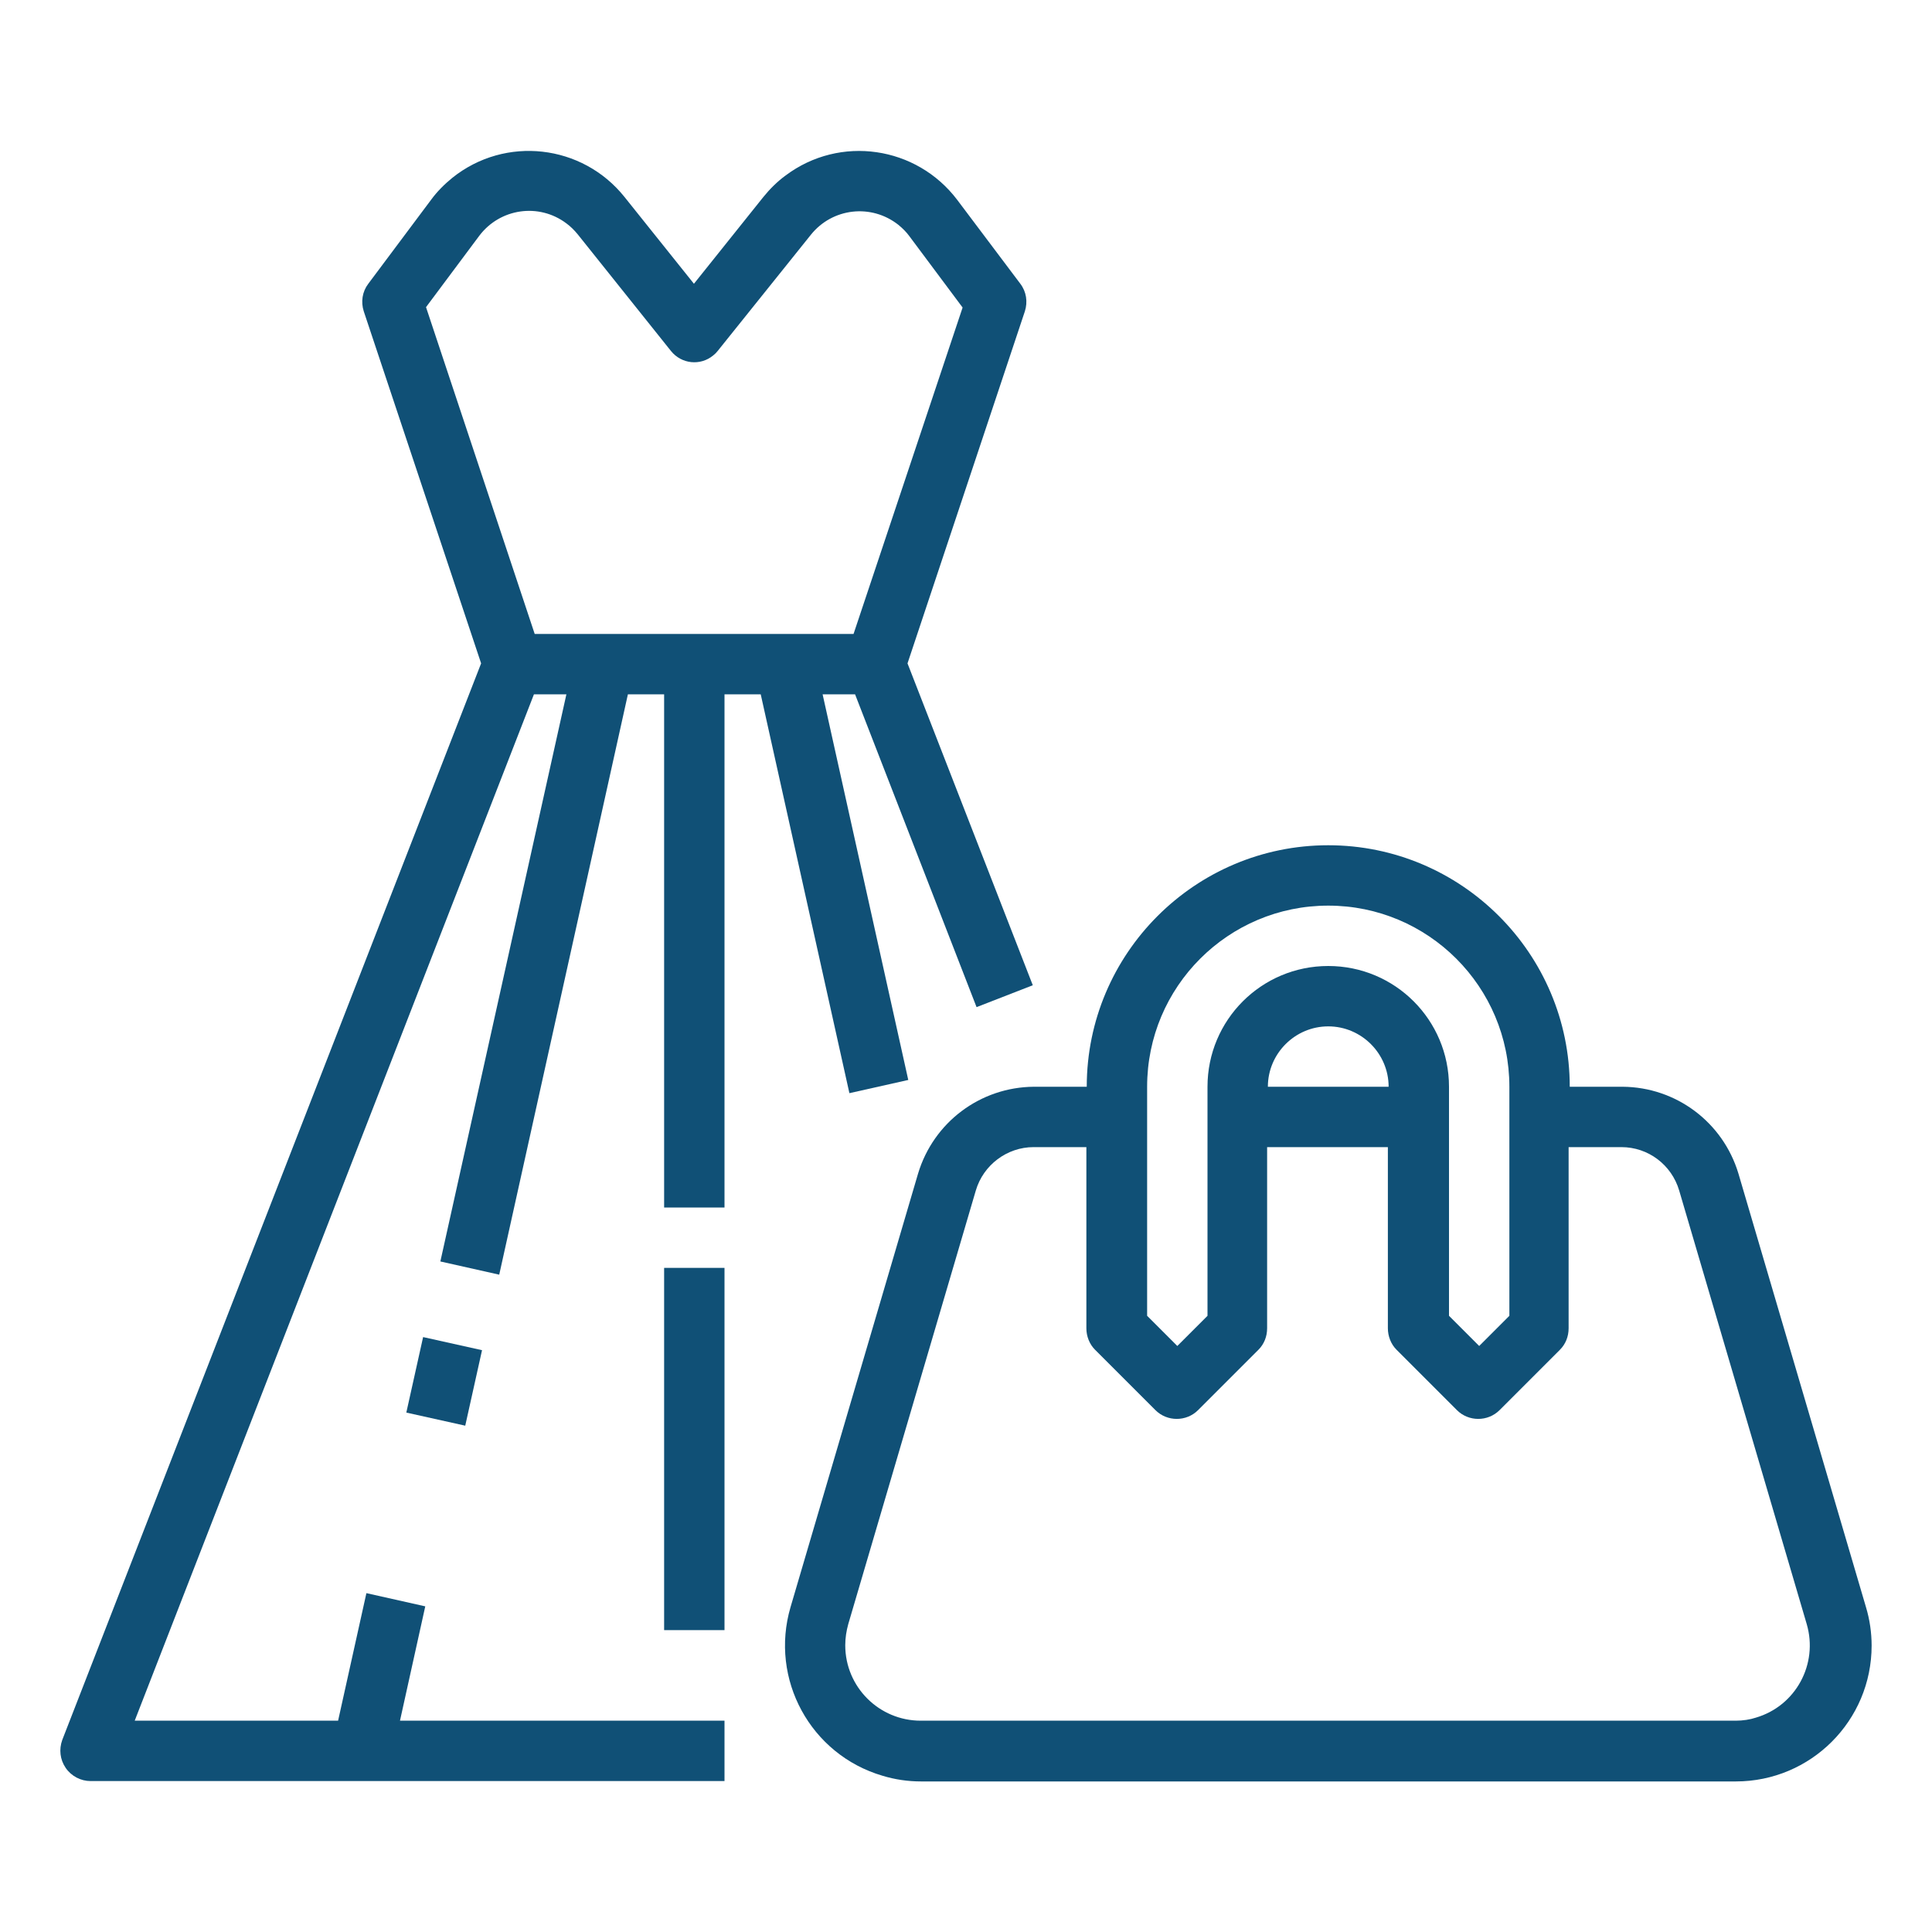<?xml version="1.0" encoding="utf-8"?>
<!-- Generator: Adobe Illustrator 22.0.1, SVG Export Plug-In . SVG Version: 6.00 Build 0)  -->
<svg version="1.1" id="Layer_1" xmlns:svgjs="http://svgjs.com/svgjs"
	 xmlns="http://www.w3.org/2000/svg" xmlns:xlink="http://www.w3.org/1999/xlink" x="0px" y="0px" viewBox="0 0 512 512"
	 style="enable-background:new 0 0 512 512;" xml:space="preserve">
<style type="text/css">
	.st0{fill:#105076;}
</style>
<g>
	<path class="st0" d="M460.7,311c-4.1-13.6-16.5-22.9-30.7-23h-14c0-35.3-28.7-64-64-64s-64,28.7-64,64h-14
		c-14.2,0.1-26.6,9.4-30.7,23l-33.8,114.9c-5.6,19.1,5.3,39.1,24.4,44.7c3.3,1,6.7,1.5,10.2,1.5H460c19.9,0,36-16.1,36-36
		c0-3.4-0.5-6.9-1.5-10.2L460.7,311z M304,288c0-26.5,21.5-48,48-48s48,21.5,48,48v60.7l-8,8l-8-8V288c0-17.7-14.3-32-32-32
		s-32,14.3-32,32v60.7l-8,8l-8-8V288z M368,288h-32c0-8.8,7.2-16,16-16S368,279.2,368,288z M460,456H244c-11,0-20-8.9-20-20
		c0-1.9,0.3-3.8,0.8-5.6l33.8-114.9c2-6.8,8.3-11.5,15.3-11.5h14v48c0,2.1,0.8,4.2,2.3,5.7l16,16c3.1,3.1,8.2,3.1,11.3,0l16-16
		c1.5-1.5,2.3-3.5,2.3-5.7v-48h32v48c0,2.1,0.8,4.2,2.3,5.7l16,16c3.1,3.1,8.2,3.1,11.3,0l16-16c1.5-1.5,2.3-3.5,2.3-5.7v-48h14
		c7.1,0,13.3,4.7,15.3,11.5l33.8,114.9c3.1,10.6-2.9,21.7-13.5,24.8C463.8,455.7,461.9,456,460,456z"/>
	
		<rect x="107.5" y="358" transform="matrix(0.217 -0.976 0.976 0.217 -265.056 401.582)" class="st0" width="20.5" height="16"/>
	<path class="st0" d="M17.4,468.5c1.5,2.2,4,3.5,6.6,3.5h168v-16h-86l6.7-30.3l-15.6-3.5L89.6,456H35.7l105.8-272h8.6l-33.4,150.3
		l15.6,3.5L166.4,184h9.6v136h16V184h9.6l23.5,105.7l15.6-3.5L218,184h8.6l32.2,82.9l14.9-5.8l-33.2-85.3l31.1-93.3
		c0.8-2.5,0.4-5.2-1.2-7.3L253.7,53c-10.8-14.3-31.1-17.3-45.5-6.5c-2.2,1.6-4.2,3.6-5.9,5.7l-18.4,23l-18.4-23
		c-11.2-14-31.6-16.3-45.6-5.1c-2.1,1.7-4.1,3.7-5.7,5.9L97.6,75.2c-1.6,2.1-2,4.8-1.2,7.3l31.1,93.3l-111,285.3
		C15.6,463.6,15.9,466.3,17.4,468.5z M112.9,81.4l14.1-18.9c5.5-7.3,15.8-8.8,23.1-3.3c1.1,0.8,2.1,1.8,3,2.9L177.8,93
		c2.8,3.5,7.8,4,11.2,1.2c0.5-0.4,0.9-0.8,1.2-1.2l24.7-30.8c5.7-7.1,16-8.3,23.2-2.6c1.1,0.9,2.1,1.9,2.9,3l14.1,18.9L226.2,168
		h-84.5L112.9,81.4z"/>
	<rect x="176" y="336" class="st0" width="16" height="96"/>
</g>
</svg>
